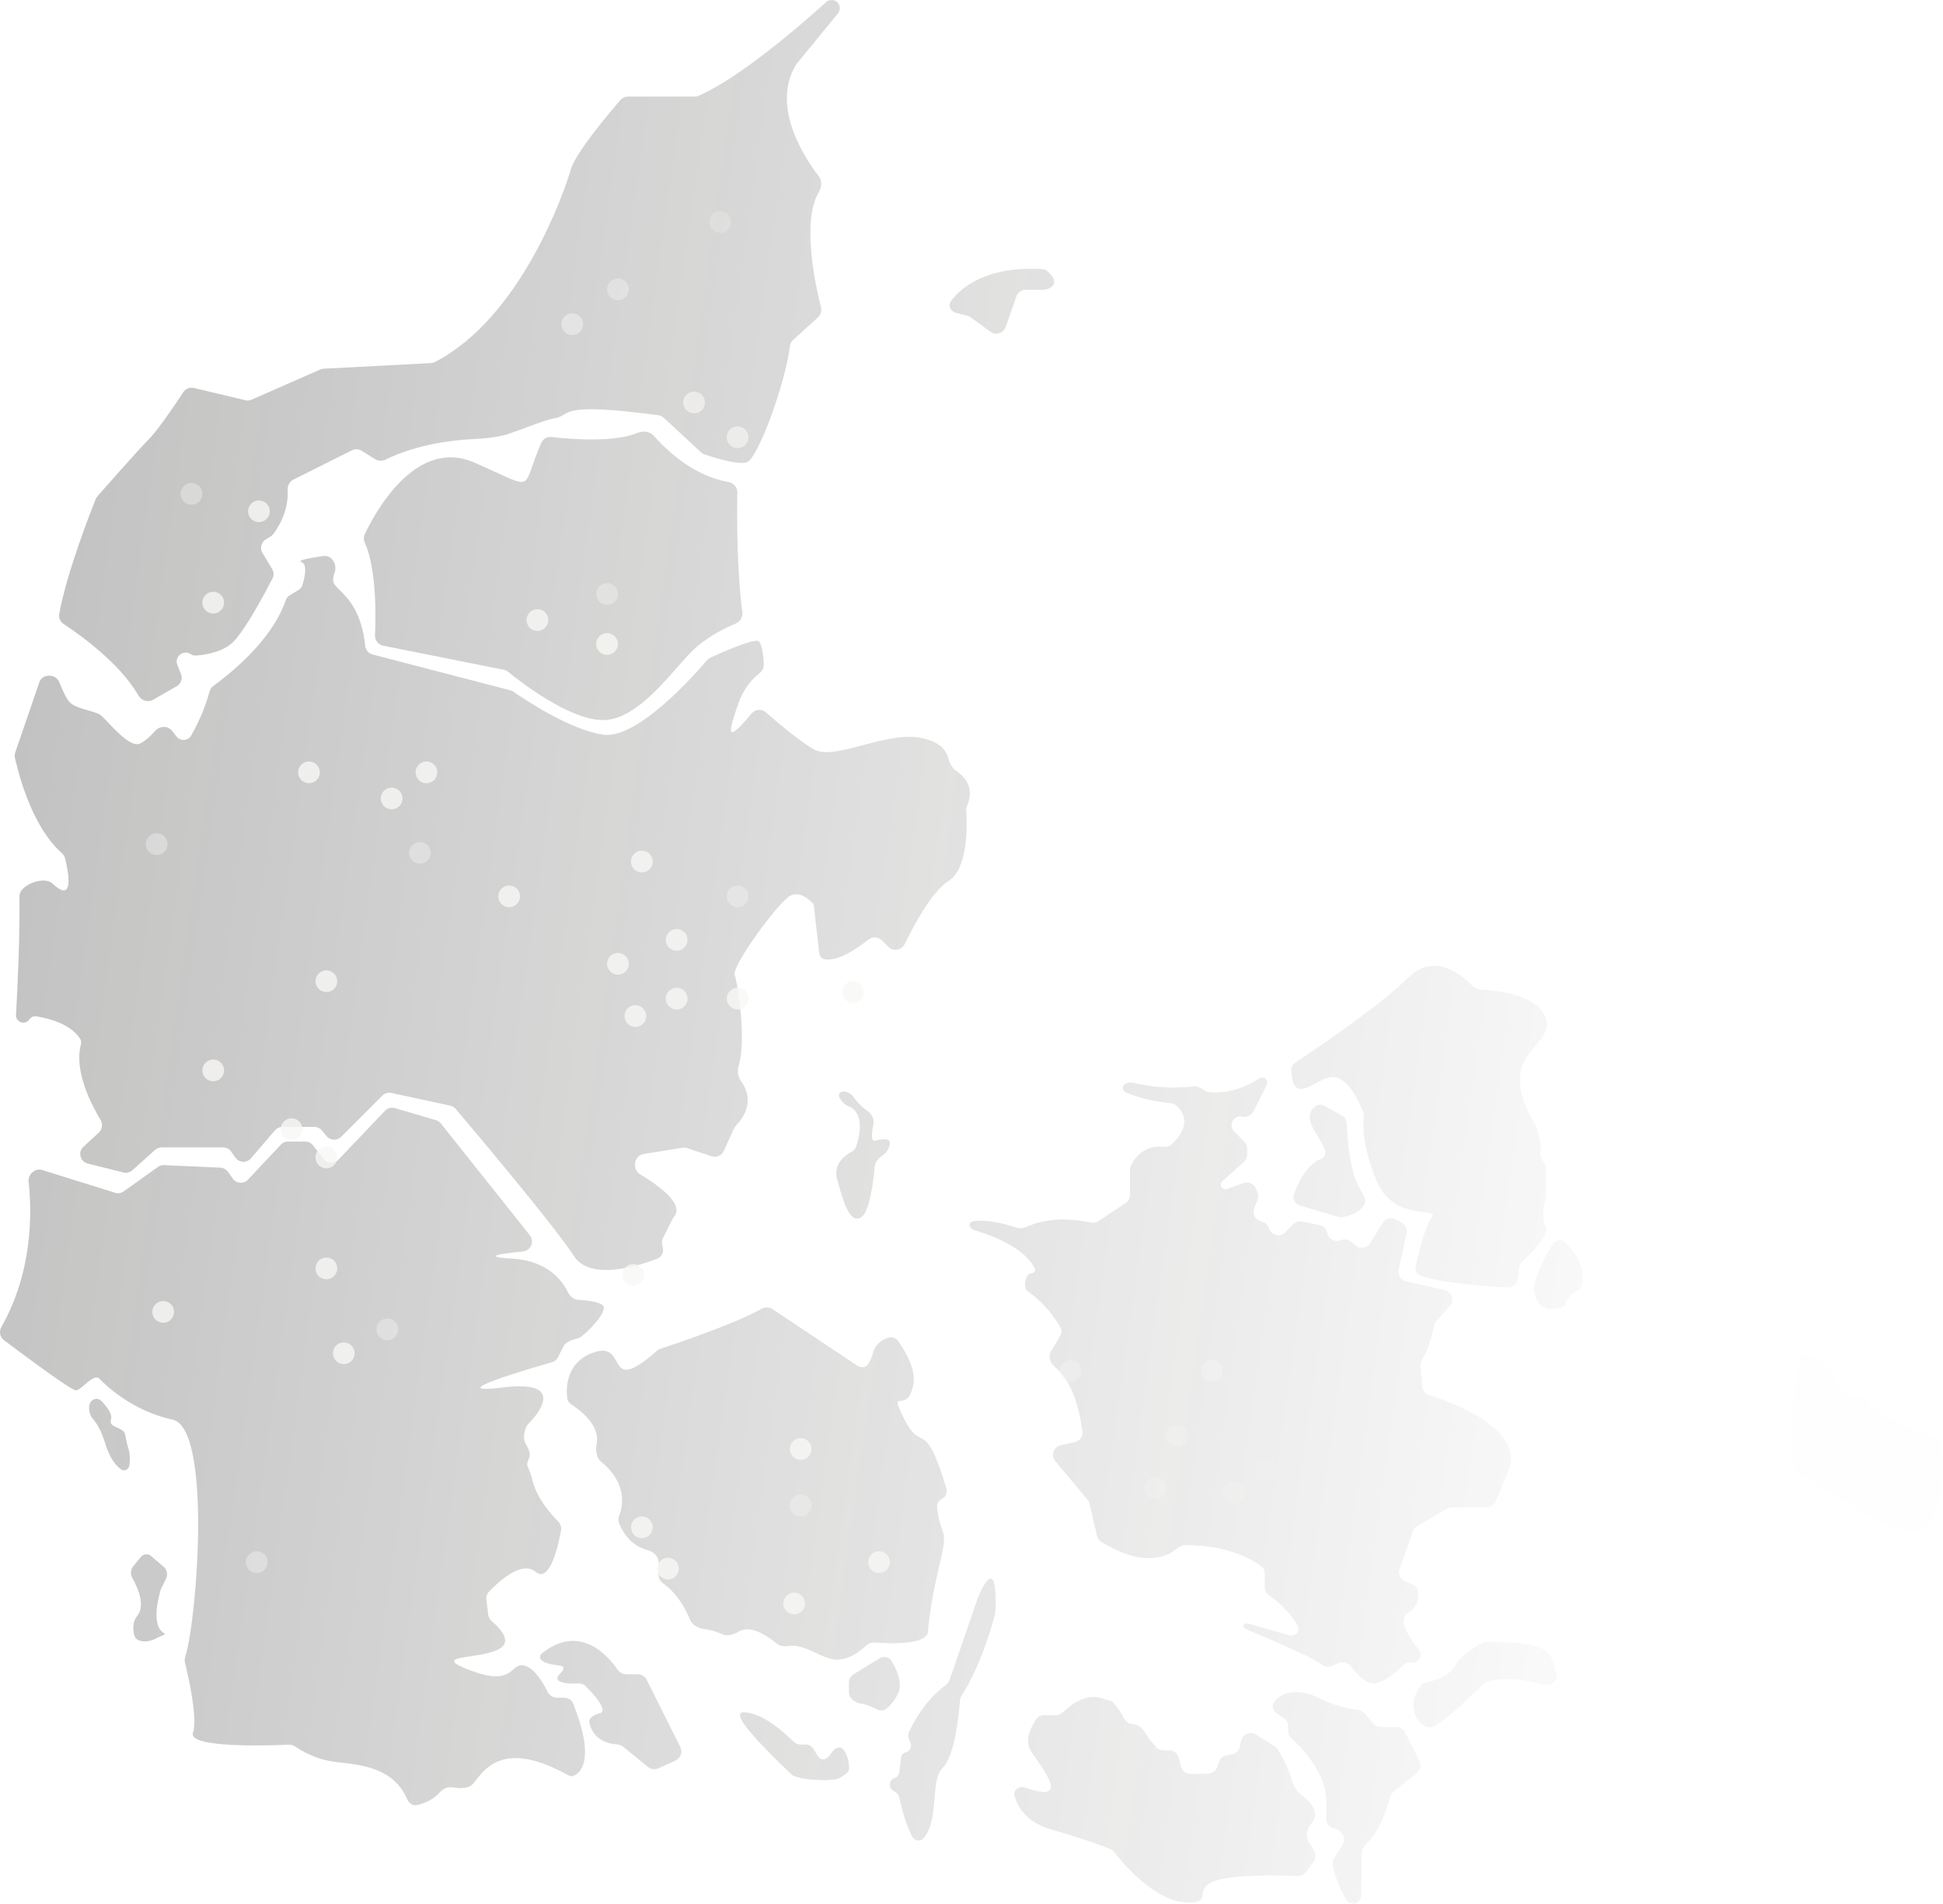 <svg viewBox="0 0 893 875" fill="none" xmlns="http://www.w3.org/2000/svg">
<g opacity="0.3">
<path d="M379.665 0.985C380.367 0.346 381.267 0 382.217 0C385.393 0 387.141 3.689 385.13 6.146L365.935 29.598C354.209 48.778 369.5 72.178 376.368 81.081C377.954 83.137 377.658 86.154 376.312 88.375C368.205 101.745 374.999 132.067 377.333 141.261C377.756 142.929 377.241 144.686 375.967 145.843L364.561 156.208C363.714 156.978 363.199 158.036 363.059 159.172C360.968 176.135 348.25 211.268 343.054 212.566C338.45 213.717 326.954 209.947 323.723 208.832C323.151 208.634 322.637 208.318 322.194 207.907L305.075 192.017C304.391 191.381 303.503 190.97 302.577 190.847C266.779 186.089 262.636 188.517 259.041 190.625C257.798 191.354 256.621 192.044 254.225 192.386C250.837 192.87 235.824 198.888 232.526 199.806C229.11 200.757 224.389 201.494 217.886 201.803C196.344 202.829 182.621 208.543 177.311 211.203C175.752 211.984 173.875 211.978 172.396 211.054L166.202 207.184C164.865 206.349 163.19 206.269 161.779 206.974L134.841 220.438C133.015 221.35 132.07 223.375 132.189 225.412C132.779 235.51 127.116 243.539 125.463 245.654C125.173 246.025 124.813 246.323 124.409 246.566L122.172 247.907C120.027 249.193 119.332 251.974 120.619 254.118L125.085 261.559C125.882 262.886 125.952 264.515 125.242 265.89C121.872 272.424 111.731 291.536 106.176 295.978C100.835 300.249 92.95 301.131 89.924 301.312C89.109 301.361 88.317 301.118 87.638 300.666C84.261 298.415 80.001 301.872 81.509 305.639L83.178 309.811C84.017 311.907 83.182 314.301 81.221 315.422L70.315 321.651C67.929 323.014 64.888 321.95 63.529 319.561C55.046 304.654 36.034 291.27 29.24 286.797C27.74 285.81 26.91 284.076 27.218 282.307C30.499 263.48 42.059 234.205 43.99 229.391C44.177 228.925 44.43 228.522 44.761 228.144C47.772 224.711 63.626 206.666 68.491 201.803C72.615 197.681 80.689 185.662 84.24 180.265C85.297 178.66 87.239 177.885 89.108 178.33L112.772 183.962C113.732 184.19 114.74 184.099 115.643 183.702L147.141 169.848C147.642 169.628 148.179 169.5 148.726 169.471L198.101 166.874C198.722 166.841 199.331 166.682 199.884 166.396C239.701 145.821 259.627 87.382 262.3 78.031C264.586 70.034 280.455 51.37 285.194 45.918C286.042 44.942 287.266 44.397 288.559 44.397H319.279C319.87 44.397 320.442 44.289 320.985 44.055C341.615 35.163 373.445 6.654 379.665 0.985Z" fill="url(#paint0_linear_108_1541)"/>
<path d="M374.01 344.411C367.357 340.611 357.349 332.115 352.041 327.45C350.074 325.721 347.047 325.981 345.372 327.995C332.663 343.284 335.256 335.508 339.017 324.231C341.683 316.234 346.111 311.759 348.81 309.641C350.159 308.583 351.133 307.004 351.05 305.292C350.873 301.63 350.298 295.562 348.438 294.633C346.094 293.461 330.479 300.453 326.486 302.278C325.871 302.559 325.351 302.958 324.914 303.474C320.391 308.819 293.114 340.146 277.105 337.684C261.344 335.26 240.122 320.828 236.067 317.989C235.607 317.667 235.103 317.431 234.56 317.29L171.285 300.845C169.38 300.35 168.03 298.678 167.827 296.721C166.215 281.142 159.869 274.899 156.073 271.165C154.678 269.793 153.627 268.759 153.282 267.726C152.887 266.539 153.189 264.887 153.814 263.146C155.135 259.461 152.484 254.998 148.609 255.557C142.502 256.437 136.272 257.573 138.478 258.308C141.576 259.341 139.919 265.919 138.98 268.924C138.675 269.9 138 270.703 137.123 271.229L133.263 273.544C132.289 274.128 131.58 275.06 131.212 276.135C124.69 295.183 103.823 311.122 98.175 315.167C97.26 315.822 96.608 316.767 96.311 317.853C93.909 326.639 90.384 333.693 87.838 338.081C86.34 340.662 82.836 340.745 81.003 338.39L79.076 335.913C77.179 333.475 73.406 333.588 71.358 335.901C69.406 338.107 66.929 340.483 64.453 341.72C60.664 343.614 54.209 336.846 49.779 332.2C47.914 330.245 46.408 328.665 45.611 328.267C42.039 326.482 34.975 325.708 32.151 322.885C30.611 321.345 28.874 317.651 27.316 313.67C25.7 309.545 19.493 309.453 18.055 313.644L6.993 345.896C6.723 346.685 6.677 347.549 6.865 348.361C13.494 377.121 24.328 388.551 28.108 391.794C28.948 392.515 29.628 393.428 29.897 394.502C31.029 399.04 33.606 411.184 28.114 408.988C26.959 408.526 25.566 407.47 24.052 406.038C20.306 402.495 8.882 406.722 8.942 411.877C9.161 430.625 8.127 452.915 7.357 466.491C7.165 469.876 11.631 471.372 13.512 468.552C14.211 467.503 15.453 466.937 16.696 467.142C30.722 469.461 35.484 475.142 36.948 477.683C37.403 478.473 37.367 479.406 37.14 480.29C34.01 492.492 42.103 507.933 46.154 514.621C47.335 516.57 47.044 519.115 45.364 520.654L38.358 527.074C35.698 529.511 36.819 533.927 40.318 534.802L56.734 538.904C58.194 539.269 59.74 538.884 60.859 537.877L71.237 528.541C72.069 527.793 73.147 527.379 74.265 527.379H102.501C103.963 527.379 105.334 528.085 106.184 529.274L108.2 532.096C109.909 534.487 113.408 534.642 115.321 532.411L126.355 519.542C127.215 518.539 128.471 517.962 129.792 517.962H144.433C145.776 517.962 147.05 518.558 147.91 519.59L150.109 522.228C151.813 524.272 154.905 524.412 156.787 522.531L175.761 503.564C176.85 502.476 178.418 502.015 179.923 502.342L206.968 508.219C207.939 508.43 208.792 508.93 209.434 509.687C216.091 517.541 255.038 563.636 263.646 577.157C271.224 589.061 293.606 581.815 302.073 578.524C304.029 577.764 305.078 575.704 304.667 573.647L304.328 571.954C304.13 570.967 304.268 569.942 304.718 569.042L309.078 560.325C309.296 559.89 309.606 559.49 309.906 559.107C314.265 553.538 303.719 545.487 294.193 539.752C290.366 537.449 291.358 531.127 295.769 530.422L313.696 527.554C314.415 527.439 315.151 527.5 315.842 527.73L327.076 531.473C329.273 532.205 331.669 531.16 332.628 529.052L337.331 518.709C337.556 518.215 337.88 517.757 338.254 517.363C346.606 508.546 343.516 500.952 340.56 496.893C339.144 494.95 338.762 492.181 339.471 489.884C343.267 477.578 338.869 451.596 337.671 448.003C336.325 443.967 357.859 414.37 363.243 411.679C367.313 409.644 371.384 412.993 373.127 414.748C373.731 415.356 374.06 416.167 374.155 417.019L376.469 437.835C376.617 439.164 377.327 440.446 378.621 440.783C384.729 442.374 394.041 435.894 398.961 431.971C400.86 430.457 403.631 430.525 405.349 432.242L408.314 435.206C410.578 437.469 414.443 436.755 415.838 433.874C420.045 425.184 428.319 409.702 435.921 404.952C445.269 399.112 444.473 378.063 444.1 372.614C444.042 371.76 444.214 370.916 444.546 370.127C448.024 361.876 443.231 356.859 439.52 354.383C437.591 353.096 436.357 350.691 435.815 348.437C435.01 345.088 432.071 340.63 422.462 339.03C414.635 337.726 405.228 340.213 396.537 342.511C387.296 344.955 378.865 347.184 374.01 344.411Z" fill="url(#paint1_linear_108_1541)"/>
<path d="M647.227 449.349C634.443 462.129 603.592 482.934 595.411 488.374C594.14 489.219 593.371 490.631 593.451 492.156C594.048 503.592 599.053 500.923 604.61 497.96C607.645 496.341 610.844 494.635 613.58 495.091C620.248 496.202 625.08 507.402 626.562 511.273C626.889 512.125 626.907 513.052 626.792 513.958C626.376 517.236 626.121 526.43 632.423 542.178C637.626 555.182 648.417 556.455 654.355 557.155C657.632 557.542 659.431 557.754 657.995 559.668C654.99 563.673 651.985 575.875 650.644 581.855C650.198 583.846 651.179 585.869 653.121 586.497C663.484 589.848 684.106 591.282 692.899 591.76C695.242 591.887 697.249 590.17 697.54 587.842L698.164 582.855C698.298 581.783 698.806 580.801 699.586 580.054C703.069 576.722 712.699 567.025 710.485 563.704C708.206 560.287 709.785 553.013 710.324 550.862C710.426 550.454 710.485 550.037 710.485 549.617V536.822C710.485 535.929 710.22 535.055 709.724 534.311L708.727 532.817C708.125 531.913 707.882 530.82 707.952 529.736C708.494 521.333 705.005 515.697 704.013 514.278C703.845 514.038 703.682 513.788 703.549 513.527C693.778 494.527 700.395 486.803 705.83 480.458C709.136 476.599 712.005 473.25 710.485 468.184C707.128 457 687.029 455.113 680.344 454.795C678.97 454.73 677.69 454.111 676.74 453.117C672.463 448.643 659.391 437.19 647.227 449.349Z" fill="url(#paint2_linear_108_1541)"/>
<path d="M623.025 572.468C625.143 574.233 628.333 573.711 629.778 571.364L635.51 562.053C636.79 559.973 639.49 559.284 641.61 560.495L644.33 562.049C646.053 563.033 646.934 565.024 646.504 566.961L642.822 583.523C642.281 585.955 643.808 588.366 646.238 588.918L663.931 592.938C667.302 593.704 668.605 597.811 666.292 600.379L660.2 607.146C659.638 607.77 659.263 608.532 659.093 609.354C658.481 612.303 656.776 619.719 654.377 623.582C653.501 624.992 652.705 626.619 652.855 628.272L653.672 637.252C653.843 639.137 655.155 640.716 656.96 641.288C667.565 644.648 702.136 657.282 692.988 676.714L687.419 690.073C686.717 691.759 685.068 692.858 683.241 692.858H667.294C666.492 692.858 665.705 693.071 665.013 693.474L651.354 701.439C650.428 701.979 649.723 702.83 649.366 703.842L643.255 721.149C642.461 723.398 643.549 725.877 645.741 726.816L649.397 728.382C650.585 728.891 651.516 729.887 651.683 731.169C652.028 733.823 651.859 738.513 647.228 741.291C641.405 744.783 649.688 755.325 652.027 758.103C652.409 758.557 652.686 759.081 652.83 759.656C653.403 761.945 651.671 764.162 649.312 764.162H648.002C646.658 764.162 645.387 764.76 644.455 765.727C642.124 768.145 637.273 772.609 632.423 773.579C628.075 774.448 623.727 769.702 621.194 766.233C619.825 764.359 617.342 763.511 615.208 764.425L612.217 765.707C610.588 766.405 608.703 766.098 607.317 764.993C603.3 761.791 583.82 753.564 574.245 749.491C571.914 748.499 571.144 748.133 571.597 746.776C571.597 746.776 572.502 745.87 573.86 746.283C575.219 746.696 592.19 751.518 592.19 751.518C595.311 752.41 597.897 749.88 596.303 747.054C594.195 743.318 590.327 738.34 583.277 733.258C582.049 732.373 581.279 730.964 581.279 729.451V723.126C581.279 721.843 580.739 720.626 579.696 719.878C575.605 716.94 563.635 709.802 544.406 710.265C543.042 710.298 541.783 710.995 540.752 711.888C537.065 715.082 526.338 721.138 506.124 708.647C505.126 708.03 504.415 707.018 504.151 705.876L500.767 691.218C500.608 690.527 500.288 689.883 499.834 689.339L485.049 671.604C482.889 669.013 484.221 665.055 487.509 664.296L494.157 662.763C496.286 662.271 497.75 660.331 497.492 658.162C496.646 651.042 493.817 635.63 484.808 628.288C482.667 626.544 481.611 623.466 483.032 621.098L487.213 614.133C487.965 612.88 488.062 611.344 487.348 610.07C485.391 606.576 480.62 599.301 472.127 593.325C470.027 591.848 471.371 585.229 473.938 585.229C475.202 585.229 476.098 584.14 475.56 582.997C473.793 579.24 467.867 571.486 448.206 565.561C445.03 564.604 444.548 561.578 447.845 561.217C451.843 560.78 458.047 561.24 467.426 564.319C468.779 564.763 470.265 564.59 471.554 563.985C475.636 562.07 485.894 558.543 501.266 561.902C502.512 562.174 503.821 561.955 504.882 561.248L517.351 552.939C518.61 552.1 519.367 550.687 519.367 549.173V537.531C519.367 537.045 519.442 536.566 519.636 536.12C520.665 533.757 524.815 526.063 534.896 527.081C536.154 527.208 537.446 526.964 538.383 526.116C541.679 523.131 548.578 515.351 540.654 508.122C539.965 507.494 539.069 507.177 538.14 507.093C534.869 506.8 526.438 505.766 518.222 502.454C513.697 500.631 516.53 496.604 521.271 497.753C528.645 499.539 537.893 500.58 548.615 499.342C549.711 499.215 550.83 499.465 551.748 500.076L553.615 501.321C554.107 501.649 554.655 501.878 555.242 501.947C558.194 502.295 568.135 502.791 578.619 495.704C579.946 494.807 581.816 495.357 582.323 496.877C582.516 497.456 582.471 498.088 582.198 498.634L576.084 510.857C575.178 512.669 573.171 513.65 571.184 513.253L570.855 513.187C569.063 512.829 567.252 513.714 566.435 515.349C565.654 516.909 565.96 518.794 567.194 520.027L571.877 524.708C572.726 525.557 573.203 526.708 573.203 527.909V530.728C573.203 532.021 572.65 533.252 571.683 534.111L561.812 542.882C561.353 543.29 561.09 543.875 561.09 544.489C561.09 545.982 562.573 547.02 563.976 546.511L571.525 543.767C573.919 542.896 576.56 544.172 577.366 546.589L578.042 548.618C578.393 549.669 578.345 550.813 577.909 551.832L576.488 555.146C575.444 557.58 576.704 560.386 579.217 561.223L580.423 561.625C581.801 562.084 582.863 563.193 583.262 564.589C584.184 567.814 588.231 568.862 590.603 566.491L594.37 562.725C595.441 561.656 596.975 561.191 598.459 561.488L606.565 563.109C608.357 563.467 609.741 564.896 610.042 566.699C610.486 569.365 613.208 571.003 615.773 570.148L616.572 569.882C618.059 569.387 619.696 569.696 620.901 570.699L623.025 572.468Z" fill="url(#paint3_linear_108_1541)"/>
<path d="M669.673 764.055C670.44 762.3 680.306 754.744 682.221 754.744C691.642 754.744 705.101 754.744 710.485 758.78C713.347 760.926 714.688 765.735 715.316 769.768C715.802 772.891 712.69 775.151 709.64 774.323C702.571 772.404 690.988 770.171 682.995 773.258C682.477 773.458 682.03 773.771 681.635 774.161C678.41 777.344 662.813 792.556 657.995 793.76C652.776 795.064 645.027 784.988 653.142 774.565C653.647 773.917 654.401 773.535 655.209 773.387C658.399 772.807 666.779 770.68 669.673 764.055Z" fill="url(#paint4_linear_108_1541)"/>
<path d="M628.366 847.087C626.93 848.405 625.693 850.233 625.693 852.181V870.76C625.693 874.908 620.821 876.638 618.711 873.067C614.518 865.971 612.989 859.885 612.473 857.165C612.287 856.18 612.522 855.185 613.054 854.335L617.054 847.937C618.172 846.149 617.907 843.827 616.416 842.337L615.813 841.733C615.232 841.153 614.506 840.742 613.71 840.543L612.971 840.358C610.956 839.855 609.542 838.045 609.542 835.968V830.084C610.641 815.81 598.293 803.329 593.714 799.221C592.68 798.294 592.046 796.984 592.046 795.596V793.491C592.046 791.978 591.289 790.565 590.03 789.725L586.848 787.605C585.149 786.473 584.331 784.274 585.466 782.577C590.358 775.257 600.865 778.321 602.575 778.88C602.74 778.934 602.895 779.002 603.05 779.079C613.311 784.178 619.731 785.453 623.011 785.713C624.666 785.844 626.355 786.481 627.417 787.756L631.065 792.131C631.925 793.163 633.199 793.759 634.543 793.759H641.738C643.453 793.759 645.02 794.728 645.787 796.261L652.338 809.358C653.285 811.25 652.794 813.546 651.156 814.885L640.314 823.753C639.56 824.37 639.025 825.223 638.775 826.165C635.395 838.857 631.094 844.584 628.366 847.087Z" fill="url(#paint5_linear_108_1541)"/>
<path d="M587.204 804.037C586.853 803.475 586.372 802.993 585.813 802.637L577.305 797.225C574.656 795.54 571.137 796.997 570.456 800.062L569.828 802.887C569.427 804.688 567.973 806.066 566.153 806.37L563.778 806.765C562.124 807.041 560.758 808.208 560.228 809.798L559.43 812.191C558.814 814.039 557.084 815.285 555.136 815.285H547.128C545.05 815.285 543.24 813.872 542.736 811.857L541.759 807.95C541.255 805.936 539.444 804.522 537.367 804.522H534.701C533.5 804.522 532.348 804.048 531.535 803.166C530.069 801.576 527.684 798.833 526.168 796.276C524.997 794.3 522.888 792.414 520.591 792.414C519.016 792.414 517.58 791.526 516.818 790.148C515.073 786.991 511.842 781.651 509.946 781.651C509.439 781.651 508.79 781.413 507.98 781.116C504.631 779.889 498.533 777.653 488.42 787.071C487.541 787.889 486.391 788.378 485.191 788.378H479.726C478.405 788.378 477.146 788.951 476.39 790.034C474.297 793.035 470.605 799.522 473.606 804.522C474.21 805.528 475.145 806.865 476.195 808.367C481.666 816.19 490.259 828.478 471.413 821.682C468.497 820.631 465.469 822.578 466.322 825.557C467.794 830.704 471.874 837.661 483.028 840.847C498.064 845.141 507.1 848.579 510.138 849.792C510.9 850.097 511.542 850.611 512.043 851.26C515.567 855.82 530.926 874.481 546.285 874.481C552.183 874.481 552.422 872.799 552.726 870.673C553.311 866.568 554.133 860.804 596.369 862.282C597.856 862.334 599.308 861.662 600.202 860.471L603.595 855.949C605.29 853.69 604.449 850.418 602.609 848.276C600.577 845.91 599.27 842.406 602.813 838.156C607.154 832.949 601.974 827.742 597.75 824.701C595.54 823.111 593.967 819.616 593.309 816.974C592.616 814.187 590.939 810.038 587.204 804.037Z" fill="url(#paint6_linear_108_1541)"/>
<path d="M827.578 678.059C820.015 674.819 824.595 639.499 826.696 625.693C827.128 622.852 830.102 621.228 832.495 622.821C839.278 627.334 844.24 634.488 846.898 638.976C848.2 641.174 851.021 642.03 853.555 641.701C855.673 641.425 857.885 641.831 858.534 644.425C859.649 648.882 881.997 657.953 889.642 660.938C891.21 661.55 892.321 662.964 892.489 664.638C894.519 684.795 890.434 699.757 881.414 703.621C874.782 706.462 855.48 694.637 841.345 685.978C835.399 682.336 830.368 679.254 827.578 678.059Z" fill="url(#paint7_linear_108_1541)"/>
<path d="M604.857 508.305C606.041 507.494 607.59 507.61 608.845 508.307L616.635 512.633C618.072 513.431 618.964 514.934 619.019 516.577C619.239 523.119 620.325 540.048 625.693 547.56C631.381 555.52 620.723 558.674 617.288 559.46C616.621 559.612 615.931 559.568 615.275 559.375L597.56 554.167C595.231 553.482 593.873 551.088 594.712 548.81C596.577 543.742 600.485 535.488 606.85 532.761C611.016 530.976 608.603 527.087 605.895 522.722C602.795 517.726 599.308 512.106 604.857 508.305Z" fill="url(#paint8_linear_108_1541)"/>
<path d="M719.71 571.285C717.792 569.306 714.588 569.843 713.234 572.244C710.047 577.895 705.101 587.397 705.101 591.956C705.101 598.683 709.139 602.719 715.868 601.374C718.99 600.75 719.216 600.125 719.635 598.964C720.088 597.71 720.767 595.829 725.564 592.646C726.258 592.185 726.837 591.565 727.057 590.762C727.825 587.958 728.631 580.49 719.71 571.285Z" fill="url(#paint9_linear_108_1541)"/>
<path d="M419.771 636.353C420.895 630.172 417.324 622.818 412.784 616.349C409.96 612.326 402.608 616.512 401.41 621.278C400.803 623.69 399.888 625.567 399.039 626.925C397.955 628.659 395.709 628.839 394.007 627.705L354.986 601.701C353.466 600.688 351.491 600.698 349.9 601.597C337.157 608.792 309.002 618.143 303.588 619.913C302.985 620.11 302.422 620.438 301.947 620.858C287.63 633.485 285.61 629.852 283.276 625.654C281.598 622.636 279.757 619.325 273.068 621.554C260.13 625.865 260.147 637.945 260.666 642.581C260.799 643.774 261.542 644.782 262.54 645.449C273.637 652.867 275.045 659.385 274.217 663.607C273.656 666.463 274.114 670.106 276.365 671.952C288.365 681.792 286.216 692.229 284.669 696.38C284.215 697.6 284.055 698.963 284.548 700.168C287.945 708.475 293.629 711.461 297.727 712.513C300.321 713.179 302.677 715.362 302.677 718.039V723.828C302.677 725.472 303.589 726.961 304.931 727.911C311.391 732.48 315.197 739.686 317.147 744.467C318.183 747.006 321.204 748.529 323.933 748.804C326.819 749.096 329.792 750.167 332.102 751.202C334.467 752.262 337.29 751.254 339.514 749.924C345.095 746.586 353.067 752.169 356.931 755.395C358.352 756.58 360.313 756.871 362.141 756.58C366.661 755.862 370.887 757.837 374.982 759.751C378.305 761.304 381.541 762.816 384.777 762.816C390.455 762.816 395.467 758.826 397.943 756.456C399.018 755.428 400.476 754.83 401.959 754.943C422.958 756.534 426.148 752.304 426.521 750.323C426.639 749.695 426.532 749.033 426.599 748.398C427.899 736.017 430.041 726.828 431.661 719.878C433.474 712.103 434.634 707.13 433.23 703.621C431.564 699.459 430.929 695.297 430.687 692.729C430.539 691.161 431.427 689.723 432.836 689.019C434.625 688.124 435.523 686.068 434.952 684.151C428.93 663.919 426.017 662.395 422.892 660.759C420.886 659.709 418.792 658.614 415.733 652.497C411.544 644.123 412.063 644.074 413.909 643.902C415.621 643.742 418.475 643.475 419.771 636.353Z" fill="url(#paint10_linear_108_1541)"/>
<path d="M449.352 734.647C449.371 734.591 449.389 734.54 449.411 734.486C449.994 733.017 458.669 711.596 457.474 740.844C457.463 741.127 457.427 741.414 457.359 741.689C456.606 744.725 451.481 764.473 441.984 779.268C441.545 779.952 441.283 780.725 441.226 781.535C440.857 786.714 439.072 806.754 433.229 812.594C430.387 815.436 429.946 820.917 429.471 826.809C428.942 833.392 428.371 840.486 424.363 844.981C422.793 846.741 420.146 846.041 419.115 843.921C417.415 840.427 414.998 834.485 413.356 826.344C413.145 825.299 412.54 824.369 411.653 823.777L410.38 822.929C408.176 821.461 408.626 818.101 411.138 817.264C412.301 816.877 413.138 815.857 413.29 814.641L414.129 807.928C414.284 806.686 415.187 805.668 416.402 805.364C418.183 804.919 419.163 803.004 418.481 801.299L417.721 799.4C417.307 798.367 417.286 797.224 417.735 796.206C419.465 792.289 424.718 781.944 434.73 774.442C435.495 773.869 436.089 773.093 436.401 772.189L449.352 734.647Z" fill="url(#paint11_linear_108_1541)"/>
<path d="M409.898 763.585C408.725 761.562 406.133 761.063 404.141 762.288L392.315 769.563C390.976 770.387 390.161 771.846 390.161 773.418V777.654C390.161 780.451 392.719 782.561 395.483 782.993C398.373 783.445 400.842 784.535 402.535 785.469C404.081 786.322 405.986 786.521 407.35 785.4C409.134 783.934 411.518 781.42 413.041 777.615C414.769 773.297 412.06 767.315 409.898 763.585Z" fill="url(#paint12_linear_108_1541)"/>
<path d="M363.923 815.694C366.619 818.237 382.454 819.004 385.751 817.314C386.843 816.754 390.248 814.529 390.245 813.302C390.238 810.794 389.83 806.49 387.372 803.891C385.654 802.075 383.172 803.919 381.879 806.059C381.131 807.297 380.061 808.391 378.562 808.651C377.379 808.856 376.355 807.98 375.737 806.951L373.983 804.028C373.165 802.665 371.691 801.831 370.101 801.831H367.937C366.662 801.831 365.45 801.297 364.55 800.393C360.845 796.676 350.4 787.032 341.708 787.032C334.773 787.032 351.289 803.776 363.923 815.694Z" fill="url(#paint13_linear_108_1541)"/>
<path d="M312.689 803.011C313.837 805.306 312.849 808.095 310.513 809.156L302.547 812.776C300.978 813.488 299.141 813.249 297.808 812.159L286.431 802.854C285.622 802.193 284.604 801.848 283.561 801.779C275.119 801.219 272.041 796.274 270.941 792.262C270.207 789.584 272.915 788.216 275.597 787.494C279.929 786.329 272.491 778.332 269.166 775.016C268.234 774.086 266.931 773.676 265.617 773.766C260.587 774.109 258.076 773.387 256.822 772.581C255.665 771.837 256.226 770.414 257.214 769.458C260.691 766.094 258.033 765.594 257.165 765.52C256.999 765.505 256.826 765.497 256.66 765.477C246.354 764.278 248.087 761.09 248.69 760.303C248.785 760.18 248.908 760.071 249.029 759.974C266.541 745.935 279.571 761.226 283.752 767.29C284.689 768.649 286.206 769.543 287.857 769.543H293.15C294.865 769.543 296.432 770.511 297.199 772.044L312.689 803.011Z" fill="url(#paint14_linear_108_1541)"/>
<path d="M261.033 815.911C261.848 816.367 262.812 816.603 263.669 816.234C266.851 814.863 273.72 808.864 263.446 783.093C262.773 781.404 261.119 780.306 259.301 780.306H255.944C254.093 780.306 252.43 779.182 251.613 777.522C249.634 773.506 245.538 766.461 240.766 765.507C238.537 765.062 237.342 766.092 235.909 767.327C233.014 769.821 229.15 773.151 213.848 766.853C204.521 763.014 209.284 762.305 216.285 761.262C226.158 759.792 240.481 757.66 226.018 745.154C225.133 744.389 224.534 743.333 224.389 742.172L223.516 735.189C223.359 733.933 223.729 732.673 224.594 731.75C228.403 727.686 239.534 716.945 246.15 722.456C252.759 727.962 256.664 710.034 257.864 703.344C258.134 701.837 257.569 700.324 256.487 699.24C253.313 696.059 246.812 688.779 244.804 680.75C243.915 677.199 243.174 675.552 242.724 674.552C242.475 674 242.315 673.645 242.269 673.276C242.186 672.615 242.469 671.907 243.257 669.931C244.086 667.852 242.576 665.397 241.505 663.432C240.698 661.952 240.405 659.641 241.758 656.063C241.979 655.481 242.336 654.979 242.772 654.535C246.281 650.964 261.472 634.085 231.345 637.699C201.398 641.291 243.947 628.898 253.669 626.128C254.899 625.778 255.897 624.938 256.469 623.795L258.93 618.875C260.048 616.64 262.972 615.889 265.375 615.202C265.693 615.111 266.016 614.989 266.338 614.828C269.03 613.482 279.797 602.719 277.105 600.029C275.366 598.29 269.693 597.675 265.896 597.457C263.792 597.336 261.94 595.878 261.032 593.976C258.573 588.826 251.87 579.472 235.382 578.503C220.102 577.604 231.234 576.106 240.315 575.21C243.934 574.852 245.774 570.613 243.51 567.768L202.626 516.392C202.046 515.663 201.255 515.13 200.361 514.867L181.504 509.324C179.877 508.845 178.119 509.316 176.95 510.544L155.561 532.993C153.652 534.996 150.409 534.834 148.71 532.65L143.875 526.436C143.017 525.333 141.698 524.689 140.302 524.689H132.363C131.112 524.689 129.917 525.206 129.061 526.119L113.99 542.188C112.036 544.271 108.665 544.047 107.004 541.723L104.764 538.587C103.956 537.457 102.674 536.76 101.286 536.697L75.437 535.523C74.425 535.477 73.426 535.772 72.601 536.361L56.864 547.597C55.71 548.421 54.236 548.657 52.883 548.234L19.459 537.793C16.13 536.753 12.766 539.724 13.152 543.189C14.615 556.325 15.327 584.083 0.634 609.925C-0.525 611.964 -0.071 614.563 1.803 615.974C10.345 622.402 32.671 639.044 34.843 639.044C35.934 639.044 37.466 637.719 39.082 636.322C41.455 634.27 44.009 632.062 45.611 633.663C48.302 636.353 60.415 648.461 79.258 652.497C97.472 656.399 90.534 744.527 85.188 761.338C84.876 762.319 84.782 763.348 85.029 764.347C86.422 769.976 90.974 789.569 88.679 796.451C86.296 803.599 124.016 802.307 132.684 801.918C133.828 801.866 134.929 802.24 135.871 802.891C138.699 804.84 145.523 808.893 154.628 809.904C154.931 809.938 155.237 809.971 155.545 810.005C166.762 811.241 181.026 812.812 187.125 826.945C187.912 828.77 189.641 830.079 191.586 829.671C194.527 829.054 198.876 827.516 202.271 823.681C203.701 822.066 205.905 821.169 208.031 821.533C210.704 821.99 214.263 822.184 216.54 820.667C217.203 820.225 217.938 819.276 218.859 818.086C223.481 812.12 232.776 800.12 261.033 815.911Z" fill="url(#paint15_linear_108_1541)"/>
<path d="M46.543 643.865C45.303 642.603 43.307 642.692 42.056 643.942C40.124 645.874 40.879 650.061 42.669 652.124C44.569 654.314 46.659 657.784 48.302 663.26C50.465 670.466 53.4 673.812 55.659 675.366C57.437 676.589 59.381 675.189 59.559 673.039C59.742 670.82 59.762 668.029 59.069 665.951C58.512 664.28 57.955 661.686 57.493 659.22C56.897 656.039 50.314 656.262 50.846 653.069C50.875 652.9 50.923 652.71 50.994 652.497C51.861 649.897 48.818 646.18 46.543 643.865Z" fill="url(#paint16_linear_108_1541)"/>
<path d="M67.303 714.384C66.35 714.384 65.446 714.807 64.836 715.539L61.286 719.797C59.978 721.367 59.881 723.617 60.879 725.399C63.312 729.745 66.918 737.875 63.107 742.636C60.976 745.299 60.954 748.594 61.705 751.603C62.627 755.3 68.506 754.938 71.814 753.045C72.438 752.689 73.122 752.354 73.874 752.054C76.118 751.157 76.118 751.157 75.37 750.658C73.888 749.671 69.468 746.726 73.756 730.958C73.832 730.678 73.94 730.397 74.07 730.137L76.331 725.617C77.26 723.759 76.805 721.508 75.228 720.156L69.393 715.156C68.811 714.658 68.07 714.384 67.303 714.384Z" fill="url(#paint17_linear_108_1541)"/>
<path d="M392.185 504.123C389.547 500.423 383.818 501.107 386.118 505.026C386.979 506.494 388.273 507.735 390.161 508.544C397.626 511.742 394.951 522.542 393.518 526.889C393.127 528.077 392.184 528.964 391.09 529.57C388.158 531.192 382.786 535.213 384.777 542.178C384.85 542.433 384.923 542.689 384.996 542.946C385.072 543.214 385.149 543.483 385.225 543.753C387.776 552.747 390.459 562.209 395.544 559.668C399.684 557.599 401.436 542.806 402.025 536.078C402.198 534.102 403.633 532.456 405.281 531.35C406.747 530.366 408.321 528.776 408.917 526.308C409.772 522.769 405.585 523.465 402.046 524.324C400.831 524.619 400.22 522.908 401.404 516.634C401.839 514.334 400.58 511.946 398.655 510.613C396.781 509.315 394.421 507.259 392.185 504.123Z" fill="url(#paint18_linear_108_1541)"/>
<path d="M334.602 221.483C337.035 221.899 338.95 223.944 338.9 226.411C338.701 236.291 338.543 260.891 341.185 281.452C341.466 283.633 340.192 285.733 338.163 286.584C333.868 288.386 326.428 291.966 320.174 297.324C317.662 299.476 314.672 302.871 311.305 306.694C302.045 317.209 289.937 330.958 277.105 330.958C261.488 330.958 238.365 312.736 233.577 308.822C232.982 308.335 232.295 308.007 231.54 307.857L176.071 296.767C173.82 296.317 172.255 294.267 172.358 291.975C172.759 283.11 173.077 261.649 167.695 249.487C167.139 248.232 167.045 246.817 167.629 245.576C171.838 236.629 190.714 200.757 217.886 212.566C222.135 214.413 225.598 216.006 228.442 217.315C235.827 220.712 239.037 222.189 241 221.198C242.509 220.435 243.279 218.212 244.642 214.278C245.59 211.543 246.824 207.982 248.793 203.509C249.595 201.686 251.529 200.653 253.508 200.881C261.518 201.801 282.051 203.556 293.051 198.955C295.511 197.926 298.675 198.265 300.439 200.264C306.013 206.582 318.563 218.74 334.602 221.483Z" fill="url(#paint19_linear_108_1541)"/>
<path d="M481.327 124.569C480.698 124.022 479.875 123.737 479.043 123.689C453.234 122.198 441.708 132.23 437.158 138.266C435.53 140.425 436.875 143.182 439.498 143.838L444.489 145.085C445.053 145.226 445.584 145.474 446.054 145.816L455.238 152.492C457.687 154.273 461.16 153.193 462.168 150.338L467.157 136.21C467.796 134.4 469.506 133.19 471.425 133.19H479.702C480.123 133.19 480.552 133.134 480.951 133C487.525 130.801 483.408 126.375 481.327 124.569Z" fill="url(#paint20_linear_108_1541)"/>
</g>
<g opacity="0.8" filter="url(#filter0_ddd_108_1541)">
<circle opacity="0.5" cx="88" cy="195" r="5" fill="#F7F7F5"/>
<circle cx="119" cy="203" r="5" fill="#F7F7F5"/>
<circle cx="142" cy="323" r="5" fill="#F7F7F5"/>
<circle cx="234" cy="380" r="5" fill="#F7F7F5"/>
<circle cx="392" cy="424" r="5" fill="#F7F7F5"/>
<circle opacity="0.5" cx="72" cy="356" r="5" fill="#F7F7F5"/>
<circle cx="98" cy="460" r="5" fill="#F7F7F5"/>
<circle cx="150" cy="500" r="5" fill="#F7F7F5"/>
<circle cx="295" cy="364" r="5" fill="#F7F7F5"/>
<circle cx="368" cy="634" r="5" fill="#F7F7F5"/>
<circle opacity="0.5" cx="557" cy="598" r="5" fill="#F7F7F5"/>
<circle opacity="0.5" cx="492" cy="598" r="5" fill="#F7F7F5"/>
<circle opacity="0.2" cx="582" cy="644" r="5" fill="#F7F7F5"/>
<circle opacity="0.2" cx="627" cy="694" r="5" fill="#F7F7F5"/>
<circle cx="339" cy="427" r="5" fill="#F7F7F5"/>
<circle cx="311" cy="427" r="5" fill="#F7F7F5"/>
<circle cx="158" cy="590" r="5" fill="#F7F7F5"/>
<circle opacity="0.5" cx="118" cy="686" r="5" fill="#F7F7F5"/>
<circle cx="311" cy="400" r="5" fill="#F7F7F5"/>
<circle cx="98" cy="245" r="5" fill="#F7F7F5"/>
<circle cx="284" cy="411" r="5" fill="#F7F7F5"/>
<circle opacity="0.5" cx="178" cy="579" r="5" fill="#F7F7F5"/>
<circle cx="150" cy="551" r="5" fill="#F7F7F5"/>
<circle cx="75" cy="571" r="5" fill="#F7F7F5"/>
<circle cx="134" cy="487" r="5" fill="#F7F7F5"/>
<circle cx="150" cy="419" r="5" fill="#F7F7F5"/>
<circle cx="291" cy="554" r="5" fill="#F7F7F5"/>
<circle cx="404" cy="686" r="5" fill="#F7F7F5"/>
<circle opacity="0.3" cx="531" cy="652" r="5" fill="#F7F7F5"/>
<circle opacity="0.3" cx="541" cy="628" r="5" fill="#F7F7F5"/>
<circle opacity="0.2" cx="631" cy="626" r="5" fill="#F7F7F5"/>
<circle opacity="0.3" cx="567" cy="654" r="5" fill="#F7F7F5"/>
<circle opacity="0.5" cx="368" cy="660" r="5" fill="#F7F7F5"/>
<circle cx="292" cy="435" r="5" fill="#F7F7F5"/>
<circle cx="365" cy="705" r="5" fill="#F7F7F5"/>
<circle cx="295" cy="670" r="5" fill="#F7F7F5"/>
<circle cx="307" cy="689" r="5" fill="#F7F7F5"/>
<circle opacity="0.5" cx="339" cy="380" r="5" fill="#F7F7F5"/>
<circle opacity="0.5" cx="279" cy="241" r="5" fill="#F7F7F5"/>
<circle cx="247" cy="253" r="5" fill="#F7F7F5"/>
<circle cx="279" cy="264" r="5" fill="#F7F7F5"/>
<circle cx="196" cy="323" r="5" fill="#F7F7F5"/>
<circle cx="180" cy="335" r="5" fill="#F7F7F5"/>
<circle opacity="0.5" cx="193" cy="360" r="5" fill="#F7F7F5"/>
<circle opacity="0.6" cx="263" cy="117" r="5" fill="#F7F7F5"/>
<circle opacity="0.8" cx="319" cy="153" r="5" fill="#F7F7F5"/>
<circle opacity="0.5" cx="284" cy="101" r="5" fill="#F7F7F5"/>
<circle opacity="0.8" cx="339" cy="169" r="5" fill="#F7F7F5"/>
<circle opacity="0.3" cx="331" cy="70" r="5" fill="#F7F7F5"/>
</g>
<defs>
<filter id="filter0_ddd_108_1541" x="7" y="25" width="689" height="765" filterUnits="userSpaceOnUse" color-interpolation-filters="sRGB">
<feFlood flood-opacity="0" result="BackgroundImageFix"/>
<feColorMatrix in="SourceAlpha" type="matrix" values="0 0 0 0 0 0 0 0 0 0 0 0 0 0 0 0 0 0 127 0" result="hardAlpha"/>
<feOffset dy="6"/>
<feGaussianBlur stdDeviation="15"/>
<feComposite in2="hardAlpha" operator="out"/>
<feColorMatrix type="matrix" values="0 0 0 0 0.124 0 0 0 0 0.167 0 0 0 0 0.137 0 0 0 0.08 0"/>
<feBlend mode="normal" in2="BackgroundImageFix" result="effect1_dropShadow_108_1541"/>
<feColorMatrix in="SourceAlpha" type="matrix" values="0 0 0 0 0 0 0 0 0 0 0 0 0 0 0 0 0 0 127 0" result="hardAlpha"/>
<feOffset dy="6"/>
<feGaussianBlur stdDeviation="7.5"/>
<feComposite in2="hardAlpha" operator="out"/>
<feColorMatrix type="matrix" values="0 0 0 0 0.106 0 0 0 0 0.125 0 0 0 0 0.112 0 0 0 0.05 0"/>
<feBlend mode="normal" in2="effect1_dropShadow_108_1541" result="effect2_dropShadow_108_1541"/>
<feColorMatrix in="SourceAlpha" type="matrix" values="0 0 0 0 0 0 0 0 0 0 0 0 0 0 0 0 0 0 127 0" result="hardAlpha"/>
<feOffset dy="20"/>
<feGaussianBlur stdDeviation="30"/>
<feComposite in2="hardAlpha" operator="out"/>
<feColorMatrix type="matrix" values="0 0 0 0 0.106 0 0 0 0 0.125 0 0 0 0 0.11 0 0 0 0.1 0"/>
<feBlend mode="normal" in2="effect2_dropShadow_108_1541" result="effect3_dropShadow_108_1541"/>
<feBlend mode="normal" in="SourceGraphic" in2="effect3_dropShadow_108_1541" result="shape"/>
</filter>
<linearGradient id="paint0_linear_108_1541" x1="-90" y1="110.5" x2="862.597" y2="244.536" gradientUnits="userSpaceOnUse">
<stop stop-color="#151413"/>
<stop offset="1" stop-color="#151413" stop-opacity="0.01"/>
</linearGradient>
<linearGradient id="paint1_linear_108_1541" x1="-90" y1="110.5" x2="862.597" y2="244.536" gradientUnits="userSpaceOnUse">
<stop stop-color="#151413"/>
<stop offset="1" stop-color="#151413" stop-opacity="0.01"/>
</linearGradient>
<linearGradient id="paint2_linear_108_1541" x1="-90" y1="110.5" x2="862.597" y2="244.536" gradientUnits="userSpaceOnUse">
<stop stop-color="#151413"/>
<stop offset="1" stop-color="#151413" stop-opacity="0.01"/>
</linearGradient>
<linearGradient id="paint3_linear_108_1541" x1="-90" y1="110.5" x2="862.597" y2="244.536" gradientUnits="userSpaceOnUse">
<stop stop-color="#151413"/>
<stop offset="1" stop-color="#151413" stop-opacity="0.01"/>
</linearGradient>
<linearGradient id="paint4_linear_108_1541" x1="-90" y1="110.5" x2="862.597" y2="244.536" gradientUnits="userSpaceOnUse">
<stop stop-color="#151413"/>
<stop offset="1" stop-color="#151413" stop-opacity="0.01"/>
</linearGradient>
<linearGradient id="paint5_linear_108_1541" x1="-90" y1="110.5" x2="862.597" y2="244.536" gradientUnits="userSpaceOnUse">
<stop stop-color="#151413"/>
<stop offset="1" stop-color="#151413" stop-opacity="0.01"/>
</linearGradient>
<linearGradient id="paint6_linear_108_1541" x1="-90" y1="110.5" x2="862.597" y2="244.536" gradientUnits="userSpaceOnUse">
<stop stop-color="#151413"/>
<stop offset="1" stop-color="#151413" stop-opacity="0.01"/>
</linearGradient>
<linearGradient id="paint7_linear_108_1541" x1="-90" y1="110.5" x2="862.597" y2="244.536" gradientUnits="userSpaceOnUse">
<stop stop-color="#151413"/>
<stop offset="1" stop-color="#151413" stop-opacity="0.01"/>
</linearGradient>
<linearGradient id="paint8_linear_108_1541" x1="-90" y1="110.5" x2="862.597" y2="244.536" gradientUnits="userSpaceOnUse">
<stop stop-color="#151413"/>
<stop offset="1" stop-color="#151413" stop-opacity="0.01"/>
</linearGradient>
<linearGradient id="paint9_linear_108_1541" x1="-90" y1="110.5" x2="862.597" y2="244.536" gradientUnits="userSpaceOnUse">
<stop stop-color="#151413"/>
<stop offset="1" stop-color="#151413" stop-opacity="0.01"/>
</linearGradient>
<linearGradient id="paint10_linear_108_1541" x1="-90" y1="110.5" x2="862.597" y2="244.536" gradientUnits="userSpaceOnUse">
<stop stop-color="#151413"/>
<stop offset="1" stop-color="#151413" stop-opacity="0.01"/>
</linearGradient>
<linearGradient id="paint11_linear_108_1541" x1="-90" y1="110.5" x2="862.597" y2="244.536" gradientUnits="userSpaceOnUse">
<stop stop-color="#151413"/>
<stop offset="1" stop-color="#151413" stop-opacity="0.01"/>
</linearGradient>
<linearGradient id="paint12_linear_108_1541" x1="-90" y1="110.5" x2="862.597" y2="244.536" gradientUnits="userSpaceOnUse">
<stop stop-color="#151413"/>
<stop offset="1" stop-color="#151413" stop-opacity="0.01"/>
</linearGradient>
<linearGradient id="paint13_linear_108_1541" x1="-90" y1="110.5" x2="862.597" y2="244.536" gradientUnits="userSpaceOnUse">
<stop stop-color="#151413"/>
<stop offset="1" stop-color="#151413" stop-opacity="0.01"/>
</linearGradient>
<linearGradient id="paint14_linear_108_1541" x1="-90" y1="110.5" x2="862.597" y2="244.536" gradientUnits="userSpaceOnUse">
<stop stop-color="#151413"/>
<stop offset="1" stop-color="#151413" stop-opacity="0.01"/>
</linearGradient>
<linearGradient id="paint15_linear_108_1541" x1="-90" y1="110.5" x2="862.597" y2="244.536" gradientUnits="userSpaceOnUse">
<stop stop-color="#151413"/>
<stop offset="1" stop-color="#151413" stop-opacity="0.01"/>
</linearGradient>
<linearGradient id="paint16_linear_108_1541" x1="-90" y1="110.5" x2="862.597" y2="244.536" gradientUnits="userSpaceOnUse">
<stop stop-color="#151413"/>
<stop offset="1" stop-color="#151413" stop-opacity="0.01"/>
</linearGradient>
<linearGradient id="paint17_linear_108_1541" x1="-90" y1="110.5" x2="862.597" y2="244.536" gradientUnits="userSpaceOnUse">
<stop stop-color="#151413"/>
<stop offset="1" stop-color="#151413" stop-opacity="0.01"/>
</linearGradient>
<linearGradient id="paint18_linear_108_1541" x1="-90" y1="110.5" x2="862.597" y2="244.536" gradientUnits="userSpaceOnUse">
<stop stop-color="#151413"/>
<stop offset="1" stop-color="#151413" stop-opacity="0.01"/>
</linearGradient>
<linearGradient id="paint19_linear_108_1541" x1="-90" y1="110.5" x2="862.597" y2="244.536" gradientUnits="userSpaceOnUse">
<stop stop-color="#151413"/>
<stop offset="1" stop-color="#151413" stop-opacity="0.01"/>
</linearGradient>
<linearGradient id="paint20_linear_108_1541" x1="-90" y1="110.5" x2="862.597" y2="244.536" gradientUnits="userSpaceOnUse">
<stop stop-color="#151413"/>
<stop offset="1" stop-color="#151413" stop-opacity="0.01"/>
</linearGradient>
</defs>
</svg>
